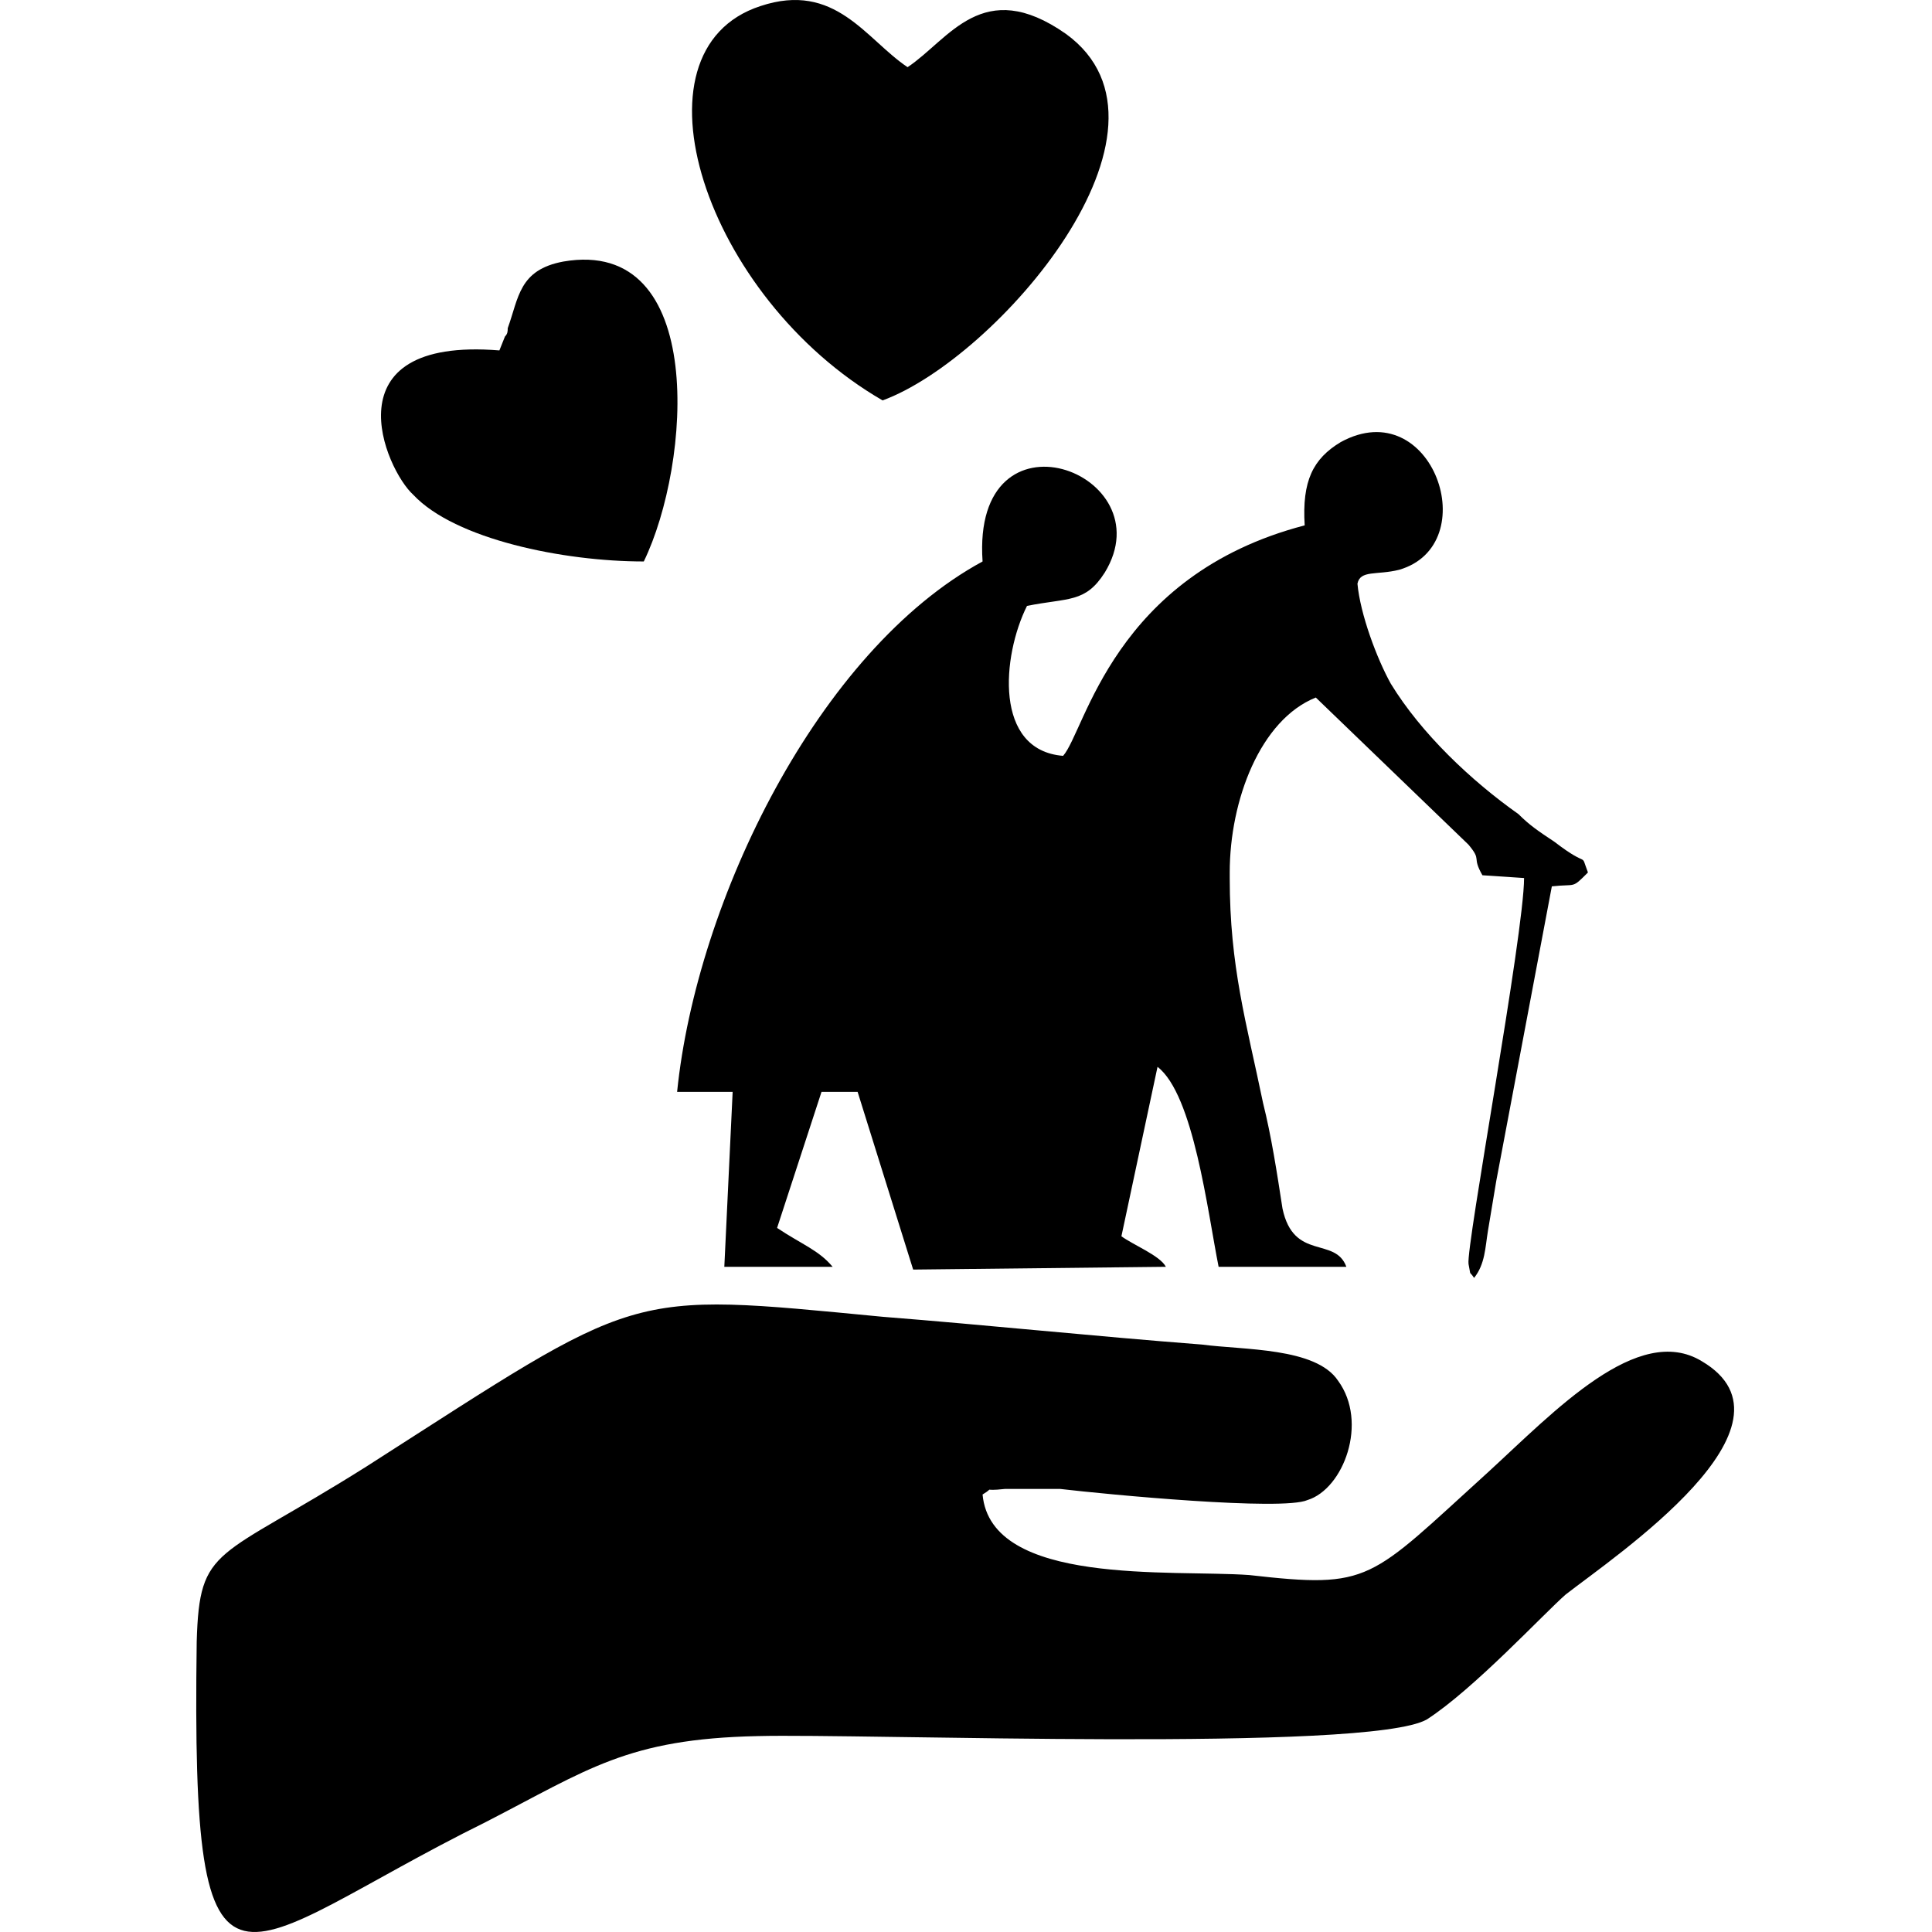 <?xml version="1.0" standalone="no"?><!DOCTYPE svg PUBLIC "-//W3C//DTD SVG 1.1//EN" "http://www.w3.org/Graphics/SVG/1.1/DTD/svg11.dtd"><svg t="1745024192871" class="icon" viewBox="0 0 1024 1024" version="1.1" xmlns="http://www.w3.org/2000/svg" p-id="23494" xmlns:xlink="http://www.w3.org/1999/xlink" width="200" height="200"><path d="M691.515 278.454c-101.555 26.493-116.274 108.915-128.048 122.161-36.795-2.944-32.38-52.985-19.134-79.478 22.077-4.415 30.908-1.472 41.211-17.662 32.38-52.985-70.647-91.253-64.76-5.887-86.837 47.098-151.597 179.562-161.9 281.117h29.436l-4.415 92.725h57.401c-7.359-8.831-16.19-11.775-29.436-20.605l23.549-72.119h19.134l29.436 94.196 133.935-1.472c-2.944-5.887-17.662-11.775-23.549-16.19l19.134-89.781c19.134 14.718 26.493 76.535 32.38 105.971h67.704c-5.887-16.19-27.965-2.944-33.852-30.908-2.944-19.134-5.887-38.267-10.303-55.929-8.831-42.683-17.662-72.119-17.662-119.217v-2.944c0-38.267 16.19-80.95 45.626-92.725l80.95 78.006c7.359 8.831 1.472 5.887 7.359 16.19l22.077 1.472c0 29.436-30.908 195.752-29.436 204.583 1.472 7.359 0 2.944 2.944 7.359 5.887-7.359 5.887-16.19 7.359-25.021l4.415-26.493 29.436-156.013c13.246-1.472 10.303 1.472 19.134-7.359-4.415-11.775 1.472-1.472-17.662-16.19-8.831-5.887-13.246-8.831-19.134-14.718-25.021-17.662-51.514-42.683-67.704-69.175-7.359-13.246-16.19-36.795-17.662-52.985 1.472-7.359 10.303-4.415 22.077-7.359 45.626-13.246 17.662-94.196-30.908-67.704-14.718 8.831-20.605 20.605-19.134 44.155zM520.784 792.118c4.415 48.57 100.084 39.739 141.295 42.683 64.76 7.359 63.288 2.944 126.576-54.457 35.324-32.38 79.478-79.478 113.33-58.873 57.401 33.852-45.626 103.027-72.119 123.633-11.775 10.303-48.57 50.042-73.591 66.232-30.908 17.662-298.779 7.359-354.708 8.831-69.175 1.472-89.781 17.662-144.238 45.626C123.394 1032.025 101.316 1085.01 104.26 870.125c1.472-51.514 10.303-42.683 89.781-92.725 147.182-94.196 135.407-92.725 273.758-79.478 55.929 4.415 111.858 10.303 169.259 14.718 22.077 2.944 60.345 1.472 72.119 19.134 16.19 22.077 2.944 57.401-16.19 63.288-13.246 5.887-105.971-2.944-130.992-5.887h-29.436c-13.246 1.472-4.415-1.472-11.775 2.944z" p-id="23495"></path><path d="M503.123 647.88c10.303 7.359 22.077 14.718 35.324 16.19 38.267-45.626 29.436-110.386 22.077-164.844-4.415-23.549-1.472-42.683-2.944-64.76-8.831-2.944-17.662-5.887-25.021-10.303-8.831-5.887-13.246-11.775-22.077-13.246-33.852 30.908-22.077 104.499-11.775 147.182 4.415 19.134 0 17.662 0 19.134-2.944 4.415-2.944 0-4.415 7.359-1.472 2.944 7.359 54.457 8.831 63.288zM467.799 212.222c60.345-22.077 166.315-144.238 97.14-194.28-44.155-30.908-61.816 2.944-83.894 17.662-22.077-14.718-38.267-45.626-78.006-32.38-72.119 23.549-29.436 154.541 64.76 208.998zM264.688 185.729c-91.253-7.359-60.345 63.288-45.626 76.535 22.077 23.549 79.478 35.324 122.161 35.324 25.021-51.514 33.852-172.203-42.683-158.956-23.549 4.415-23.549 19.134-29.436 35.324 0 1.472 0 2.944-1.472 4.415l-2.944 7.359z" p-id="23496"></path></svg>